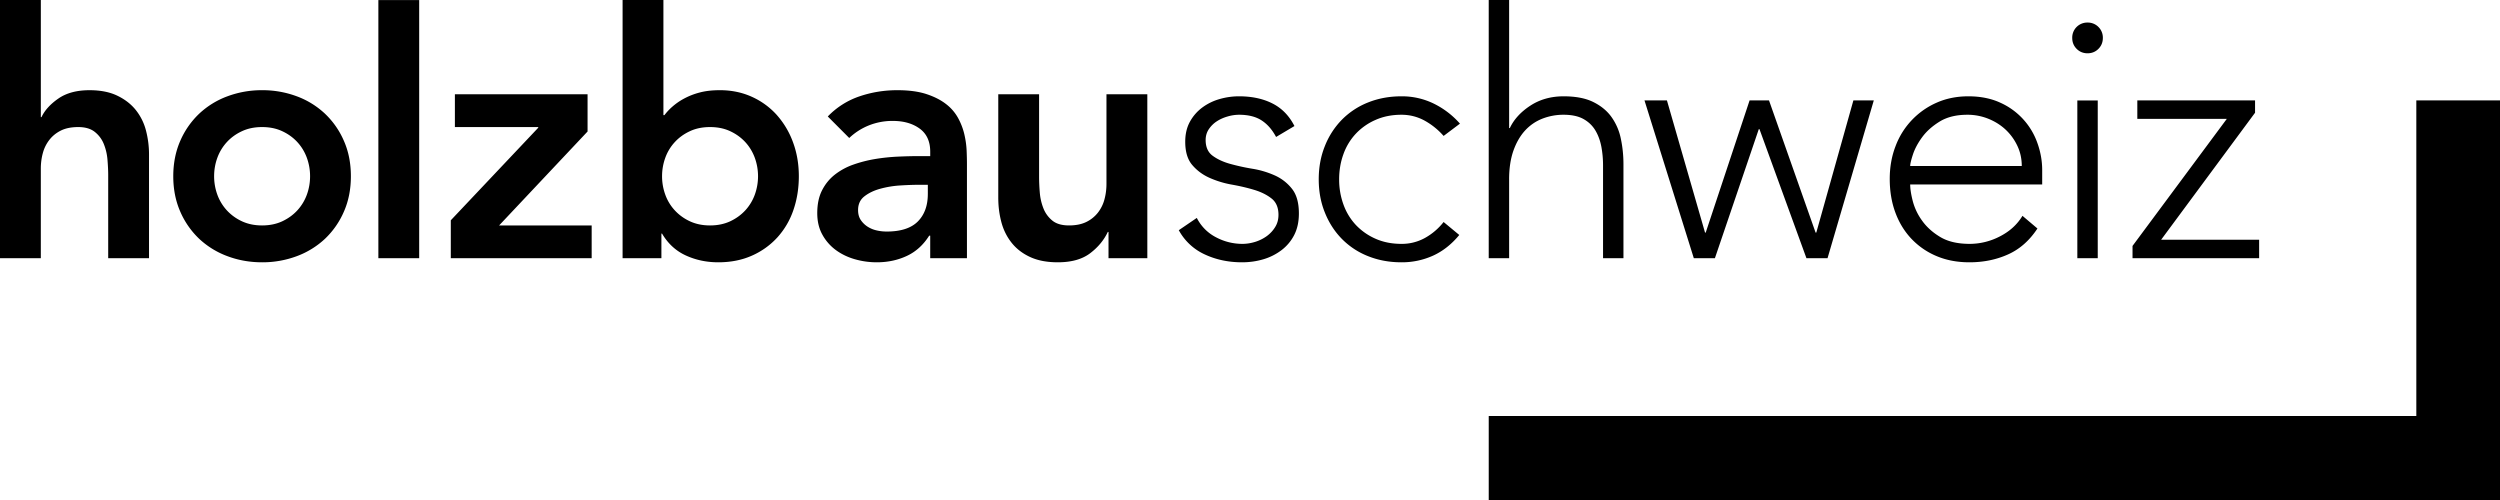 <svg xmlns:xlink="http://www.w3.org/1999/xlink" xmlns="http://www.w3.org/2000/svg" viewBox="0 0 225 45" width="225" height="45"><path d="M99.582 16.538c0 .493-.06.963-.183 1.414a3.302 3.302 0 0 1-.597 1.199 2.99 2.99 0 0 1-1.042.83c-.418.203-.933.308-1.547.308-.652 0-1.158-.148-1.515-.447a2.665 2.665 0 0 1-.796-1.106 4.909 4.909 0 0 1-.321-1.414 16.948 16.948 0 0 1-.063-1.369v-7.47h-3.674v9.314c0 .76.092 1.487.276 2.184.184.696.49 1.317.918 1.858.43.546.986.975 1.668 1.29.684.318 1.516.478 2.497.478 1.225 0 2.194-.271 2.91-.815.713-.54 1.245-1.184 1.59-1.919h.063v2.366h3.493V8.484h-3.677v8.054Zm-65.529 6.7h3.674V.003h-3.674V23.24Zm-6.436-5.717a4.203 4.203 0 0 1-.859 1.414c-.377.41-.833.737-1.363.985-.531.245-1.133.369-1.808.369-.674 0-1.273-.124-1.805-.37a4.281 4.281 0 0 1-1.363-.984 4.203 4.203 0 0 1-.858-1.414 4.815 4.815 0 0 1-.29-1.66c0-.575.096-1.128.29-1.66a4.203 4.203 0 0 1 .858-1.414c.377-.41.831-.737 1.363-.982.532-.248 1.131-.369 1.805-.369.675 0 1.277.121 1.808.369.53.245.986.572 1.363.982.378.41.663.881.859 1.415a4.82 4.82 0 0 1 .29 1.66c0 .574-.097 1.127-.29 1.659Zm1.636-7.283a7.493 7.493 0 0 0-2.54-1.57 8.8 8.8 0 0 0-3.126-.55 8.796 8.796 0 0 0-3.122.55 7.504 7.504 0 0 0-2.543 1.57 7.453 7.453 0 0 0-1.7 2.443c-.417.953-.628 2.013-.628 3.18 0 1.17.21 2.23.629 3.183a7.478 7.478 0 0 0 1.699 2.443 7.536 7.536 0 0 0 2.543 1.567c.981.37 2.02.553 3.122.553a8.8 8.8 0 0 0 3.126-.553 7.525 7.525 0 0 0 2.54-1.567 7.442 7.442 0 0 0 1.699-2.443c.42-.953.628-2.013.628-3.183 0-1.167-.207-2.227-.628-3.18a7.417 7.417 0 0 0-1.7-2.443Zm23.628 1.596v-3.35H40.94v2.952h7.502v.06l-7.87 8.33v3.413H53.25v-2.95h-8.33l7.962-8.455Zm69.143.201a5.365 5.365 0 0 1 1.777-1.244c.693-.308 1.47-.463 2.327-.463.735 0 1.419.17 2.052.509a6.374 6.374 0 0 1 1.745 1.397l1.47-1.106a7.57 7.57 0 0 0-2.374-1.812 6.52 6.52 0 0 0-2.893-.648c-1.083 0-2.08.184-3.002.553a6.854 6.854 0 0 0-2.356 1.553 7.104 7.104 0 0 0-1.53 2.368c-.37.912-.554 1.911-.554 2.996 0 1.087.184 2.086.554 2.996.365.912.875 1.7 1.53 2.368a6.786 6.786 0 0 0 2.356 1.552c.921.37 1.92.553 3.002.553a6.78 6.78 0 0 0 2.847-.599c.88-.4 1.666-1.019 2.36-1.86l-1.41-1.167a5.57 5.57 0 0 1-1.67 1.429 4.28 4.28 0 0 1-2.127.538c-.858 0-1.634-.153-2.327-.46a5.436 5.436 0 0 1-1.777-1.245 5.297 5.297 0 0 1-1.117-1.847 6.566 6.566 0 0 1-.384-2.258c0-.798.128-1.553.384-2.259a5.264 5.264 0 0 1 1.117-1.844Zm-38.52 5.425c0 1.046-.302 1.87-.901 2.474-.604.605-1.537.905-2.804.905-.304 0-.614-.034-.918-.106a2.5 2.5 0 0 1-.827-.352 2.131 2.131 0 0 1-.597-.6c-.152-.235-.23-.528-.23-.875 0-.534.194-.949.583-1.245.387-.298.86-.524 1.424-.677a8.856 8.856 0 0 1 1.79-.293c.634-.039 1.204-.06 1.714-.06h.767v.829Zm3.293-5.347a5.827 5.827 0 0 0-.552-1.46 4.016 4.016 0 0 0-1.087-1.276c-.47-.37-1.061-.672-1.774-.908-.716-.235-1.593-.352-2.635-.352-1.162 0-2.291.182-3.384.551a7.133 7.133 0 0 0-2.864 1.815l1.93 1.936a5.584 5.584 0 0 1 1.744-1.124 5.721 5.721 0 0 1 2.175-.412c.982 0 1.787.23 2.42.691.633.461.95 1.153.95 2.075v.4h-.92c-.614 0-1.266.015-1.96.046-.694.032-1.382.102-2.066.214-.684.114-1.344.283-1.978.507a5.84 5.84 0 0 0-1.667.907c-.481.38-.863.851-1.148 1.414-.286.563-.428 1.245-.428 2.045 0 .738.152 1.383.46 1.936a4.243 4.243 0 0 0 1.208 1.383c.5.369 1.073.646 1.716.83.64.184 1.3.276 1.972.276.981 0 1.878-.189 2.697-.57.815-.378 1.492-.987 2.02-1.826h.093v2.028h3.306v-8.484c0-.35-.01-.752-.029-1.213a7.968 7.968 0 0 0-.2-1.429Zm27.928 3.673a8.08 8.08 0 0 0-2.02-.6 19.28 19.28 0 0 1-2.021-.446c-.612-.174-1.13-.414-1.547-.723-.418-.308-.629-.778-.629-1.414 0-.369.097-.696.29-.982.196-.287.435-.524.72-.706.286-.187.61-.33.967-.432a3.716 3.716 0 0 1 1.025-.155c.837 0 1.516.17 2.035.509.52.337.955.835 1.303 1.49l1.653-.983c-.471-.924-1.128-1.599-1.974-2.028-.849-.432-1.854-.648-3.017-.648-.592 0-1.174.083-1.747.248a4.82 4.82 0 0 0-1.545.752c-.459.34-.834.764-1.119 1.276-.285.512-.428 1.116-.428 1.812 0 .902.208 1.599.629 2.091.418.493.933.876 1.547 1.153a8.596 8.596 0 0 0 2.02.616c.733.13 1.41.29 2.02.475.612.185 1.13.442 1.548.77.418.327.628.82.628 1.474 0 .41-.096.774-.292 1.09-.194.32-.443.59-.75.817a3.62 3.62 0 0 1-1.041.522c-.39.121-.776.184-1.163.184a5.035 5.035 0 0 1-2.39-.6 3.96 3.96 0 0 1-1.714-1.736l-1.622 1.106a5.052 5.052 0 0 0 2.34 2.181c1.01.473 2.13.708 3.355.708.674 0 1.317-.092 1.929-.276a5.05 5.05 0 0 0 1.638-.83 3.98 3.98 0 0 0 1.134-1.368c.275-.543.413-1.184.413-1.921 0-.964-.21-1.706-.628-2.228a4.08 4.08 0 0 0-1.547-1.198Zm-46.793 1.735a4.203 4.203 0 0 1-.858 1.414c-.38.41-.834.737-1.363.985-.532.245-1.134.369-1.808.369-.672 0-1.276-.124-1.806-.37a4.281 4.281 0 0 1-1.363-.984 4.11 4.11 0 0 1-.858-1.414 4.815 4.815 0 0 1-.29-1.66c0-.575.097-1.128.29-1.66a4.127 4.127 0 0 1 .858-1.414c.377-.41.832-.737 1.363-.982.53-.248 1.134-.369 1.806-.369.674 0 1.276.121 1.808.369.529.245.983.572 1.363.982.377.41.662.881.858 1.415a4.872 4.872 0 0 1 0 3.319Zm1.99-7.162a6.735 6.735 0 0 0-2.251-1.645c-.877-.398-1.837-.597-2.879-.597-.696 0-1.307.07-1.84.214a6.312 6.312 0 0 0-1.406.553 5.576 5.576 0 0 0-1.041.723 5.098 5.098 0 0 0-.704.752h-.094V0h-3.674v23.239h3.493v-2.213h.06c.53.9 1.245 1.558 2.144 1.968.897.41 1.868.613 2.908.613 1.123 0 2.134-.198 3.033-.599a6.822 6.822 0 0 0 2.296-1.645 7.024 7.024 0 0 0 1.438-2.457c.326-.944.49-1.958.49-3.045 0-1.084-.173-2.1-.519-3.042a7.606 7.606 0 0 0-1.455-2.46Zm147.547-1.322V37.44h-83.483V45H225V9.037h-7.531ZM186.96 23.239h1.837v-14.2h-1.837v14.2Zm.919-18.443c.389 0 .715-.133.981-.4.264-.265.397-.592.397-.983a1.35 1.35 0 0 0-.397-.985 1.337 1.337 0 0 0-.981-.397 1.351 1.351 0 0 0-1.378 1.383c0 .39.133.717.397.982.265.267.594.4.98.4Zm15.442 16.783H194.5l8.455-11.433v-1.11h-10.596V10.7h8.053l-8.484 11.433v1.107h11.394v-1.66Zm-48.98 1.66 3.951-11.618h.06l4.228 11.618h1.898l4.164-14.202h-1.837l-3.338 11.897h-.063l-4.193-11.897h-1.748l-3.949 11.897h-.06l-3.43-11.897h-2.02l4.44 14.202h1.897Zm-18.52-7.101c0-.983.129-1.837.383-2.567.256-.725.604-1.33 1.041-1.812.44-.48.96-.84 1.562-1.077a5.21 5.21 0 0 1 1.914-.354c.735 0 1.334.128 1.793.385.46.257.815.6 1.071 1.029.256.432.433.917.537 1.46a9.16 9.16 0 0 1 .152 1.677v8.36h1.837v-8.452c0-.78-.075-1.539-.23-2.276a5.121 5.121 0 0 0-.826-1.95c-.397-.566-.945-1.022-1.64-1.369-.693-.35-1.592-.524-2.694-.524-1.14 0-2.144.284-3 .847-.858.563-1.471 1.235-1.836 2.013h-.063V0h-1.837v23.239h1.837v-7.101ZM12.219 9.898c-.428-.531-.984-.963-1.67-1.29-.682-.328-1.516-.49-2.495-.49-1.143 0-2.078.25-2.8.751-.726.503-1.231 1.06-1.519 1.674h-.06V0H0v23.239h3.674v-8.052c0-.493.06-.966.184-1.417a3.31 3.31 0 0 1 .597-1.196c.275-.35.623-.626 1.041-.832.418-.204.933-.306 1.547-.306.633 0 1.131.148 1.499.444.37.299.64.667.812 1.109.174.439.283.912.321 1.412.041.502.063.958.063 1.368v7.47h3.674v-9.314a8.52 8.52 0 0 0-.276-2.183 4.914 4.914 0 0 0-.918-1.844Zm159.942 4.013c.164-.502.437-1.022.826-1.553.387-.534.914-1.004 1.576-1.414.665-.41 1.496-.616 2.497-.616a5 5 0 0 1 1.914.37c.602.246 1.122.58 1.562.998.44.422.785.907 1.041 1.46.257.553.382 1.148.382 1.783h-10.042c0-.184.08-.529.244-1.028Zm-.123 7.59a6.624 6.624 0 0 0 2.267 1.553c.877.37 1.856.553 2.939.553 1.266 0 2.424-.235 3.475-.708 1.052-.468 1.934-1.247 2.65-2.334l-1.347-1.14c-.471.781-1.146 1.397-2.023 1.846a5.887 5.887 0 0 1-2.724.677c-1.083 0-1.965-.206-2.649-.616-.684-.408-1.23-.9-1.639-1.475a5.25 5.25 0 0 1-.84-1.766c-.155-.604-.23-1.102-.23-1.492h11.88v-1.29c0-.818-.143-1.629-.429-2.43a6.238 6.238 0 0 0-3.352-3.641c-.827-.38-1.781-.57-2.864-.57-1.04 0-1.99.19-2.847.57a6.905 6.905 0 0 0-3.706 3.918c-.348.903-.522 1.885-.522 2.95 0 1.107.17 2.118.508 3.028.336.912.822 1.7 1.453 2.368Z" fill="%230E191C" fill-rule="evenodd"></path></svg>